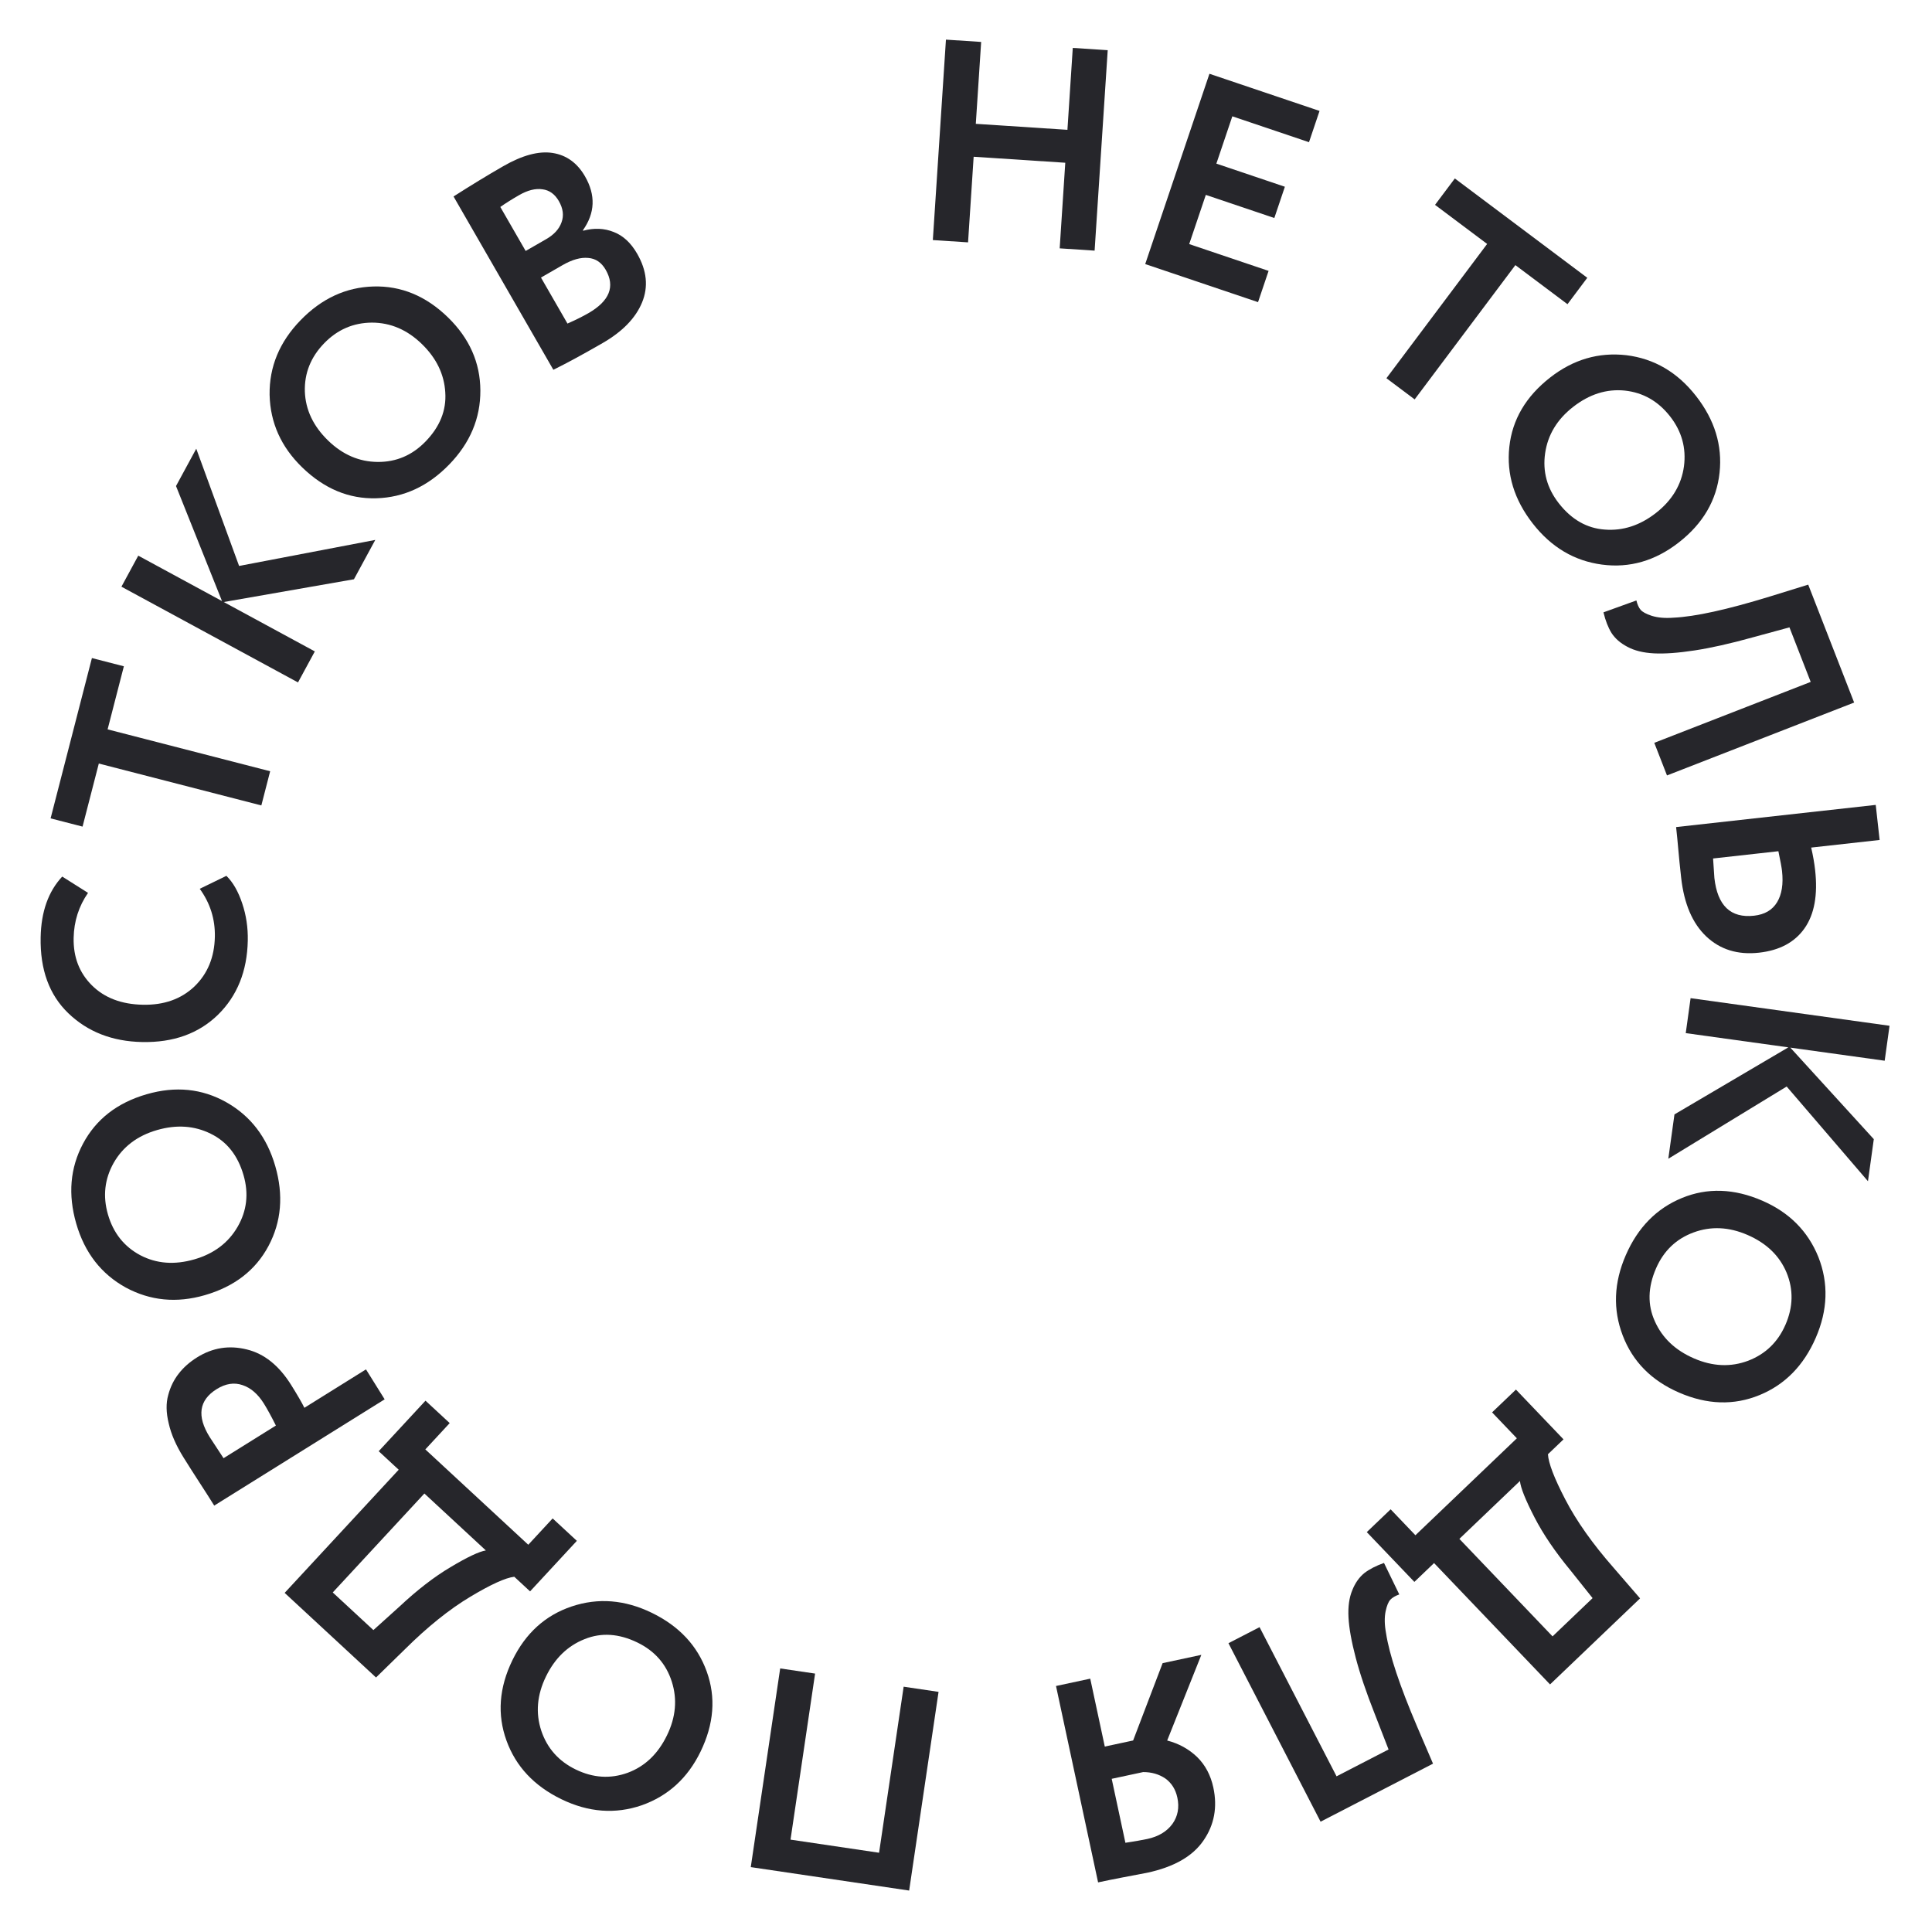 <?xml version="1.0" encoding="UTF-8"?> <svg xmlns="http://www.w3.org/2000/svg" width="202" height="202" viewBox="0 0 202 202" fill="none"> <g clip-path="url(#clip0)"> <path d="M114.447 26.205L110.795 25.966L111.38 17.016L101.8 16.389L101.215 25.34L97.533 25.1L98.903 4.144L102.585 4.385L102.025 12.947L111.605 13.573L112.164 5.011L115.817 5.25L114.447 26.205Z" fill="#26262B"></path> <path d="M131.534 31.591L119.738 27.61L126.453 7.713L137.965 11.598L136.862 14.867L128.846 12.162L127.177 17.108L134.34 19.525L133.237 22.794L126.074 20.377L124.337 25.521L132.637 28.323L131.534 31.591Z" fill="#26262B"></path> <path d="M155.488 25.505L150.04 21.419L152.11 18.659L165.958 29.045L163.888 31.805L158.44 27.719L147.91 41.759L144.958 39.545L155.488 25.505Z" fill="#26262B"></path> <path d="M162.076 39.471C164.488 37.587 167.141 36.809 170.036 37.137C172.955 37.496 175.388 38.921 177.333 41.411C179.278 43.902 180.096 46.574 179.788 49.429C179.476 52.311 178.059 54.737 175.537 56.707C173.063 58.64 170.381 59.414 167.493 59.031C164.605 58.647 162.195 57.218 160.262 54.743C158.317 52.253 157.499 49.58 157.807 46.726C158.115 43.871 159.538 41.453 162.076 39.471ZM164.476 42.545C162.806 43.849 161.831 45.461 161.552 47.379C161.274 49.297 161.75 51.044 162.981 52.62C164.311 54.322 165.915 55.239 167.794 55.37C169.685 55.517 171.466 54.938 173.137 53.633C174.823 52.316 175.8 50.691 176.066 48.757C176.317 46.836 175.833 45.095 174.614 43.535C173.37 41.943 171.793 41.043 169.88 40.837C167.98 40.646 166.179 41.215 164.476 42.545Z" fill="#26262B"></path> <path d="M174.292 81.076L172.963 77.666L189.317 71.297L187.096 65.594L183.253 66.64C180.93 67.287 178.907 67.742 177.185 68.005C175.463 68.268 174.043 68.37 172.926 68.312C171.809 68.253 170.882 68.024 170.147 67.624C169.419 67.242 168.866 66.76 168.489 66.177C168.137 65.605 167.858 64.888 167.65 64.024L171.093 62.78C171.197 63.212 171.346 63.54 171.541 63.764C171.736 63.989 172.117 64.195 172.683 64.382C173.32 64.585 174.087 64.651 174.982 64.581C177.238 64.475 180.589 63.739 185.036 62.372L189.058 61.127L193.86 73.455L174.292 81.076Z" fill="#26262B"></path> <path d="M186.32 91.07C186.281 90.712 186.154 90.022 185.939 88.999L179.111 89.758C179.197 91.076 179.243 91.755 179.247 91.795C179.57 94.697 180.953 96.013 183.398 95.741C184.511 95.617 185.314 95.146 185.807 94.326C186.299 93.507 186.47 92.421 186.32 91.07ZM196.117 84.156L196.524 87.823L189.368 88.618C189.563 89.462 189.701 90.251 189.782 90.987C190.069 93.571 189.701 95.594 188.676 97.056C187.651 98.518 186.065 99.369 183.918 99.607C181.692 99.855 179.848 99.285 178.386 97.898C176.946 96.528 176.074 94.482 175.772 91.759C175.644 90.606 175.544 89.621 175.474 88.804C175.403 87.987 175.327 87.21 175.245 86.475L196.117 84.156Z" fill="#26262B"></path> <path d="M176.253 108.018L176.76 104.363L197.56 107.249L197.053 110.904L187.188 109.535L195.915 119.105L195.305 123.503L186.805 113.601L174.43 121.152L175.073 116.516L186.98 109.506L176.253 108.018Z" fill="#26262B"></path> <path d="M184.268 125.543C187.075 126.763 189.025 128.723 190.119 131.423C191.197 134.16 191.106 136.978 189.846 139.876C188.586 142.774 186.628 144.768 183.973 145.86C181.291 146.962 178.483 146.875 175.548 145.599C172.669 144.347 170.708 142.361 169.667 139.64C168.625 136.919 168.73 134.119 169.982 131.239C171.242 128.341 173.2 126.346 175.856 125.255C178.511 124.163 181.315 124.259 184.268 125.543ZM182.713 129.12C180.769 128.274 178.888 128.187 177.07 128.858C175.252 129.528 173.944 130.781 173.146 132.615C172.285 134.596 172.245 136.443 173.027 138.157C173.8 139.889 175.159 141.177 177.103 142.023C179.066 142.876 180.96 142.958 182.786 142.269C184.594 141.572 185.893 140.316 186.682 138.5C187.488 136.647 187.525 134.832 186.793 133.053C186.054 131.292 184.694 129.981 182.713 129.12Z" fill="#26262B"></path> <path d="M156.004 147.671L158.499 145.287L163.473 150.492L161.846 152.047C161.896 152.968 162.497 154.537 163.649 156.756C164.828 159.032 166.521 161.426 168.727 163.937L171.477 167.119L162.064 176.114L149.939 163.426L147.879 165.395L142.904 160.189L145.398 157.806L147.989 160.517L158.595 150.382L156.004 147.671ZM166.513 167.091L164.222 164.217C162.612 162.27 161.352 160.417 160.444 158.657C159.496 156.824 158.987 155.554 158.918 154.845L152.585 160.897L162.327 171.091L166.513 167.091Z" fill="#26262B"></path> <path d="M128.441 171.806L131.693 170.127L139.743 185.723L145.181 182.916L143.738 179.204C142.851 176.961 142.186 174.998 141.744 173.313C141.302 171.628 141.051 170.226 140.992 169.109C140.933 167.992 141.064 167.046 141.385 166.273C141.688 165.509 142.11 164.909 142.65 164.472C143.182 164.063 143.866 163.71 144.703 163.413L146.302 166.706C145.883 166.855 145.572 167.038 145.369 167.255C145.166 167.472 145.002 167.872 144.875 168.456C144.74 169.11 144.754 169.879 144.918 170.763C145.26 172.995 146.343 176.25 148.169 180.529L149.829 184.399L138.073 190.467L128.441 171.806Z" fill="#26262B"></path> <path d="M110.411 176.279L113.99 175.512L115.511 182.611L118.474 181.976L121.558 173.89L125.606 173.023L122.034 181.98C123.246 182.293 124.29 182.867 125.164 183.702C126.019 184.542 126.585 185.607 126.861 186.898C127.301 188.951 126.96 190.794 125.837 192.425C124.718 194.076 122.75 195.204 119.934 195.807C119.895 195.815 119.03 195.98 117.34 196.301C116.475 196.466 115.632 196.637 114.811 196.813L110.411 176.279ZM119.519 185.28L116.234 185.984L117.667 192.672C118.677 192.517 119.436 192.385 119.945 192.276C121.118 192.025 121.997 191.499 122.583 190.699C123.148 189.902 123.32 188.986 123.098 187.95C122.914 187.089 122.495 186.422 121.841 185.949C121.172 185.499 120.398 185.276 119.519 185.28Z" fill="#26262B"></path> <path d="M81.572 174.442L85.222 174.982L82.652 192.343L91.911 193.714L94.481 176.353L98.131 176.893L95.056 197.667L78.497 195.216L81.572 174.442Z" fill="#26262B"></path> <path d="M73.241 183.151C71.902 185.902 69.86 187.767 67.116 188.744C64.335 189.704 61.524 189.493 58.683 188.11C55.842 186.728 53.932 184.686 52.955 181.987C51.969 179.26 52.176 176.458 53.576 173.581C54.95 170.757 57.019 168.884 59.781 167.959C62.544 167.035 65.338 167.26 68.161 168.634C71.002 170.017 72.912 172.058 73.889 174.758C74.866 177.458 74.65 180.255 73.241 183.151ZM69.734 181.444C70.662 179.538 70.829 177.662 70.237 175.817C69.645 173.972 68.45 172.612 66.651 171.736C64.709 170.791 62.865 170.672 61.12 171.38C59.356 172.079 58.01 173.381 57.083 175.287C56.146 177.212 55.983 179.101 56.593 180.955C57.212 182.791 58.412 184.142 60.193 185.008C62.009 185.892 63.821 186.007 65.63 185.352C67.421 184.689 68.789 183.386 69.734 181.444Z" fill="#26262B"></path> <path d="M57.782 158.759L60.313 161.103L55.422 166.386L53.771 164.857C52.855 164.963 51.325 165.659 49.18 166.944C46.981 168.26 44.695 170.096 42.323 172.451L39.315 175.39L29.762 166.544L41.686 153.667L39.595 151.731L44.487 146.448L47.018 148.792L44.47 151.543L55.234 161.511L57.782 158.759ZM39.04 170.433L41.769 167.972C43.613 166.245 45.386 164.875 47.088 163.862C48.859 162.803 50.096 162.218 50.799 162.106L44.371 156.154L34.791 166.499L39.04 170.433Z" fill="#26262B"></path> <path d="M31.825 147.192L38.266 143.176L40.218 146.307L22.398 157.418C21.933 156.671 21.421 155.871 20.865 155.016C20.297 154.144 19.739 153.267 19.189 152.384C18.405 151.128 17.889 149.941 17.64 148.824C17.364 147.7 17.347 146.709 17.59 145.851C17.815 145.003 18.185 144.254 18.698 143.604C19.195 142.964 19.834 142.401 20.615 141.914C22.227 140.909 23.953 140.634 25.793 141.089C27.622 141.528 29.176 142.774 30.457 144.828C31.102 145.863 31.558 146.651 31.825 147.192ZM21.925 150.253L23.373 152.462L28.846 149.049C28.37 148.097 27.953 147.332 27.593 146.755C26.968 145.754 26.225 145.109 25.363 144.822C24.489 144.518 23.586 144.657 22.653 145.239C20.803 146.393 20.56 148.064 21.925 150.253Z" fill="#26262B"></path> <path d="M21.407 135.418C18.468 136.267 15.716 136.001 13.151 134.619C10.575 133.198 8.849 130.97 7.971 127.934C7.094 124.898 7.33 122.113 8.679 119.579C10.042 117.02 12.261 115.296 15.335 114.408C18.352 113.536 21.129 113.816 23.666 115.248C26.203 116.679 27.908 118.904 28.78 121.92C29.657 124.956 29.421 127.741 28.072 130.275C26.722 132.81 24.501 134.524 21.407 135.418ZM20.325 131.671C22.361 131.083 23.866 129.95 24.839 128.274C25.812 126.598 26.02 124.799 25.465 122.878C24.866 120.803 23.718 119.355 22.023 118.533C20.323 117.692 18.455 117.566 16.418 118.154C14.362 118.749 12.851 119.893 11.883 121.588C10.935 123.278 10.736 125.074 11.286 126.976C11.846 128.917 12.976 130.339 14.674 131.243C16.366 132.128 18.249 132.271 20.325 131.671Z" fill="#26262B"></path> <path d="M20.884 92.928L23.672 91.573C24.359 92.247 24.91 93.208 25.325 94.457C25.74 95.685 25.934 96.979 25.907 98.339C25.843 101.538 24.801 104.128 22.781 106.108C20.762 108.068 18.122 109.016 14.863 108.95C11.744 108.888 9.173 107.886 7.151 105.946C5.149 104.025 4.182 101.375 4.25 97.996C4.303 95.317 5.056 93.201 6.507 91.65L9.204 93.354C8.235 94.755 7.734 96.325 7.699 98.065C7.659 100.065 8.296 101.718 9.61 103.024C10.925 104.331 12.701 105.006 14.941 105.051C17.14 105.095 18.933 104.461 20.32 103.148C21.707 101.816 22.422 100.08 22.465 97.94C22.501 96.1 21.975 94.43 20.884 92.928Z" fill="#26262B"></path> <path d="M10.331 79.832L8.631 86.426L5.29 85.565L9.61 68.803L12.951 69.664L11.251 76.258L28.246 80.638L27.325 84.212L10.331 79.832Z" fill="#26262B"></path> <path d="M32.917 68.108L31.158 71.351L12.697 61.341L14.456 58.097L23.212 62.845L18.403 50.818L20.52 46.915L24.998 59.172L39.238 56.451L37.007 60.565L23.396 62.945L32.917 68.108Z" fill="#26262B"></path> <path d="M31.583 48.855C29.389 46.721 28.257 44.199 28.188 41.286C28.146 38.345 29.227 35.741 31.43 33.476C33.632 31.21 36.169 30.036 39.039 29.953C41.937 29.869 44.533 30.943 46.828 33.174C49.079 35.363 50.211 37.914 50.224 40.827C50.237 43.741 49.149 46.323 46.96 48.574C44.757 50.84 42.221 52.014 39.351 52.097C36.481 52.18 33.891 51.099 31.583 48.855ZM34.301 46.058C35.821 47.536 37.55 48.283 39.488 48.298C41.426 48.313 43.092 47.603 44.486 46.169C45.992 44.621 46.682 42.907 46.556 41.027C46.445 39.134 45.629 37.448 44.109 35.97C42.575 34.478 40.832 33.732 38.88 33.731C36.942 33.745 35.283 34.461 33.903 35.881C32.495 37.329 31.819 39.014 31.874 40.937C31.944 42.846 32.752 44.553 34.301 46.058Z" fill="#26262B"></path> <path d="M57.856 38.662L47.42 20.542C49.242 19.377 50.968 18.326 52.597 17.388C54.607 16.23 56.336 15.765 57.783 15.993C59.23 16.221 60.358 17.038 61.166 18.441C62.294 20.4 62.221 22.277 60.947 24.072L60.977 24.124C62.115 23.815 63.179 23.86 64.17 24.258C65.152 24.639 65.967 25.393 66.615 26.52C67.633 28.288 67.805 29.989 67.131 31.623C66.457 33.258 65.08 34.674 63.001 35.872C60.921 37.07 59.206 38 57.856 38.662ZM58.824 27.718L56.562 29.021L59.332 33.83C60.197 33.448 60.923 33.087 61.513 32.748C63.731 31.47 64.336 29.956 63.328 28.205C62.889 27.443 62.282 27.031 61.508 26.969C60.724 26.89 59.829 27.14 58.824 27.718ZM54.267 20.407C53.504 20.846 52.852 21.257 52.31 21.638L54.96 26.239L57.118 24.997C57.932 24.528 58.462 23.945 58.708 23.25C58.971 22.544 58.878 21.802 58.429 21.022C58.01 20.294 57.439 19.884 56.717 19.792C55.985 19.683 55.168 19.888 54.267 20.407Z" fill="#26262B"></path> </g> <defs> <clipPath id="clip0"> <rect width="201.95" height="201.98" fill="white"></rect> </clipPath> </defs> </svg> 